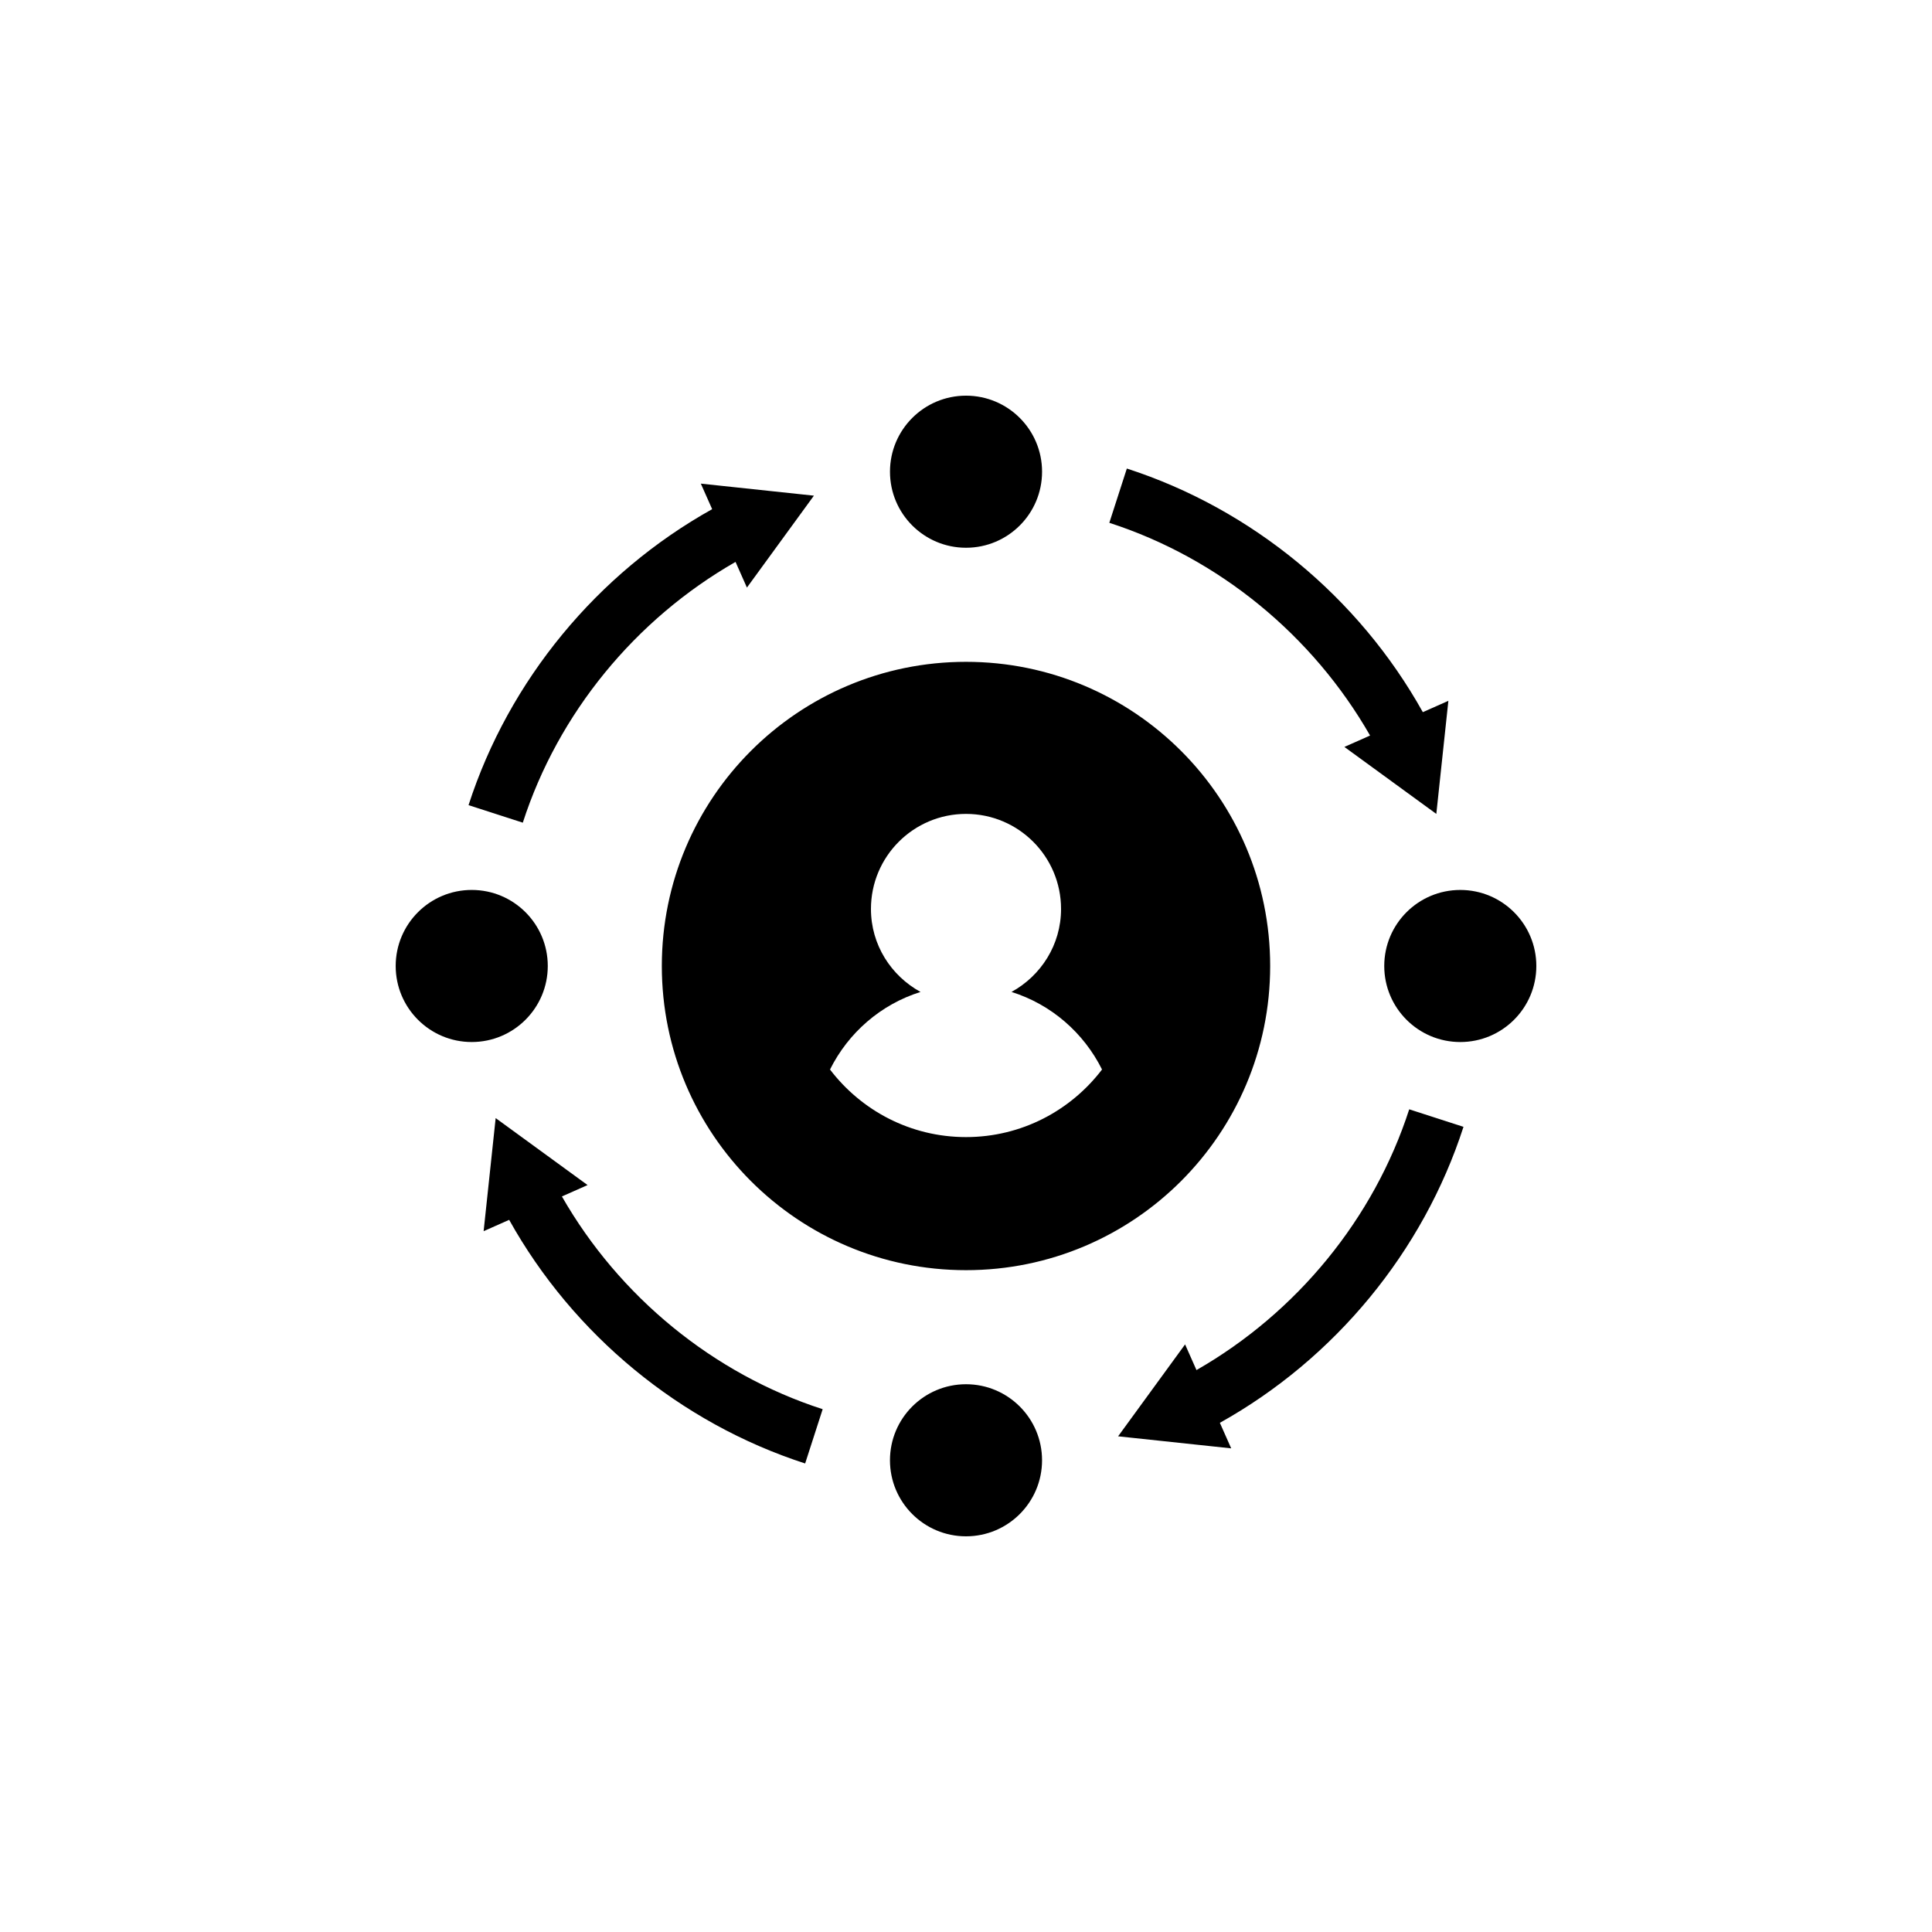 <?xml version="1.0" encoding="UTF-8"?>
<!-- Uploaded to: ICON Repo, www.iconrepo.com, Generator: ICON Repo Mixer Tools -->
<svg fill="#000000" width="800px" height="800px" version="1.1" viewBox="144 144 512 512" xmlns="http://www.w3.org/2000/svg">
 <path d="m319.39 400c0 44.523 36.086 80.609 80.609 80.609s80.609-36.086 80.609-80.609-36.086-80.609-80.609-80.609-80.609 36.086-80.609 80.609zm105.8-15.117c0 9.523-5.344 17.707-13.133 21.992 10.523 3.293 19.141 10.82 23.992 20.555-8.289 10.867-21.328 17.91-36.047 17.91-14.723 0-27.762-7.043-36.043-17.91 4.848-9.734 13.461-17.262 23.992-20.555-7.797-4.281-13.141-12.469-13.141-21.992 0-13.91 11.281-25.191 25.191-25.191 13.91 0.004 25.188 11.281 25.188 25.191zm-142.64-22.867-14.383-4.644c10.699-33.109 34.133-61.469 64.562-78.438l-3.004-6.769 29.969 3.191-17.75 24.359-3.019-6.805c-26.535 15.195-46.988 40.051-56.375 69.105zm155.43-79.465 4.644-14.383c33.109 10.699 61.477 34.133 78.441 64.562l6.769-3.004-3.195 29.969-24.359-17.75 6.805-3.019c-15.191-26.535-40.051-46.988-69.105-56.375zm-75.965 234.9-4.644 14.383c-33.109-10.699-61.469-34.133-78.438-64.562l-6.769 3.004 3.191-29.973 24.359 17.75-6.805 3.019c15.195 26.531 40.051 46.988 69.105 56.379zm155.44-79.473 14.383 4.644c-10.699 33.109-34.133 61.469-64.562 78.438l3.004 6.769-29.973-3.191 17.75-24.359 3.019 6.805c26.531-15.191 46.988-40.051 56.379-69.105zm33.688-37.98c0 11.129-9.023 20.152-20.152 20.152-11.129 0-20.152-9.023-20.152-20.152s9.023-20.152 20.152-20.152c11.129 0 20.152 9.023 20.152 20.152zm-171.29-130.99c0-11.129 9.023-20.152 20.152-20.152s20.152 9.023 20.152 20.152c0 11.129-9.023 20.152-20.152 20.152s-20.152-9.023-20.152-20.152zm-110.84 151.14c-11.129 0-20.152-9.023-20.152-20.152s9.023-20.152 20.152-20.152c11.129 0 20.152 9.023 20.152 20.152s-9.023 20.152-20.152 20.152zm151.14 110.84c0 11.129-9.023 20.152-20.152 20.152s-20.152-9.023-20.152-20.152c0-11.129 9.023-20.152 20.152-20.152s20.152 9.023 20.152 20.152z"/>
</svg>